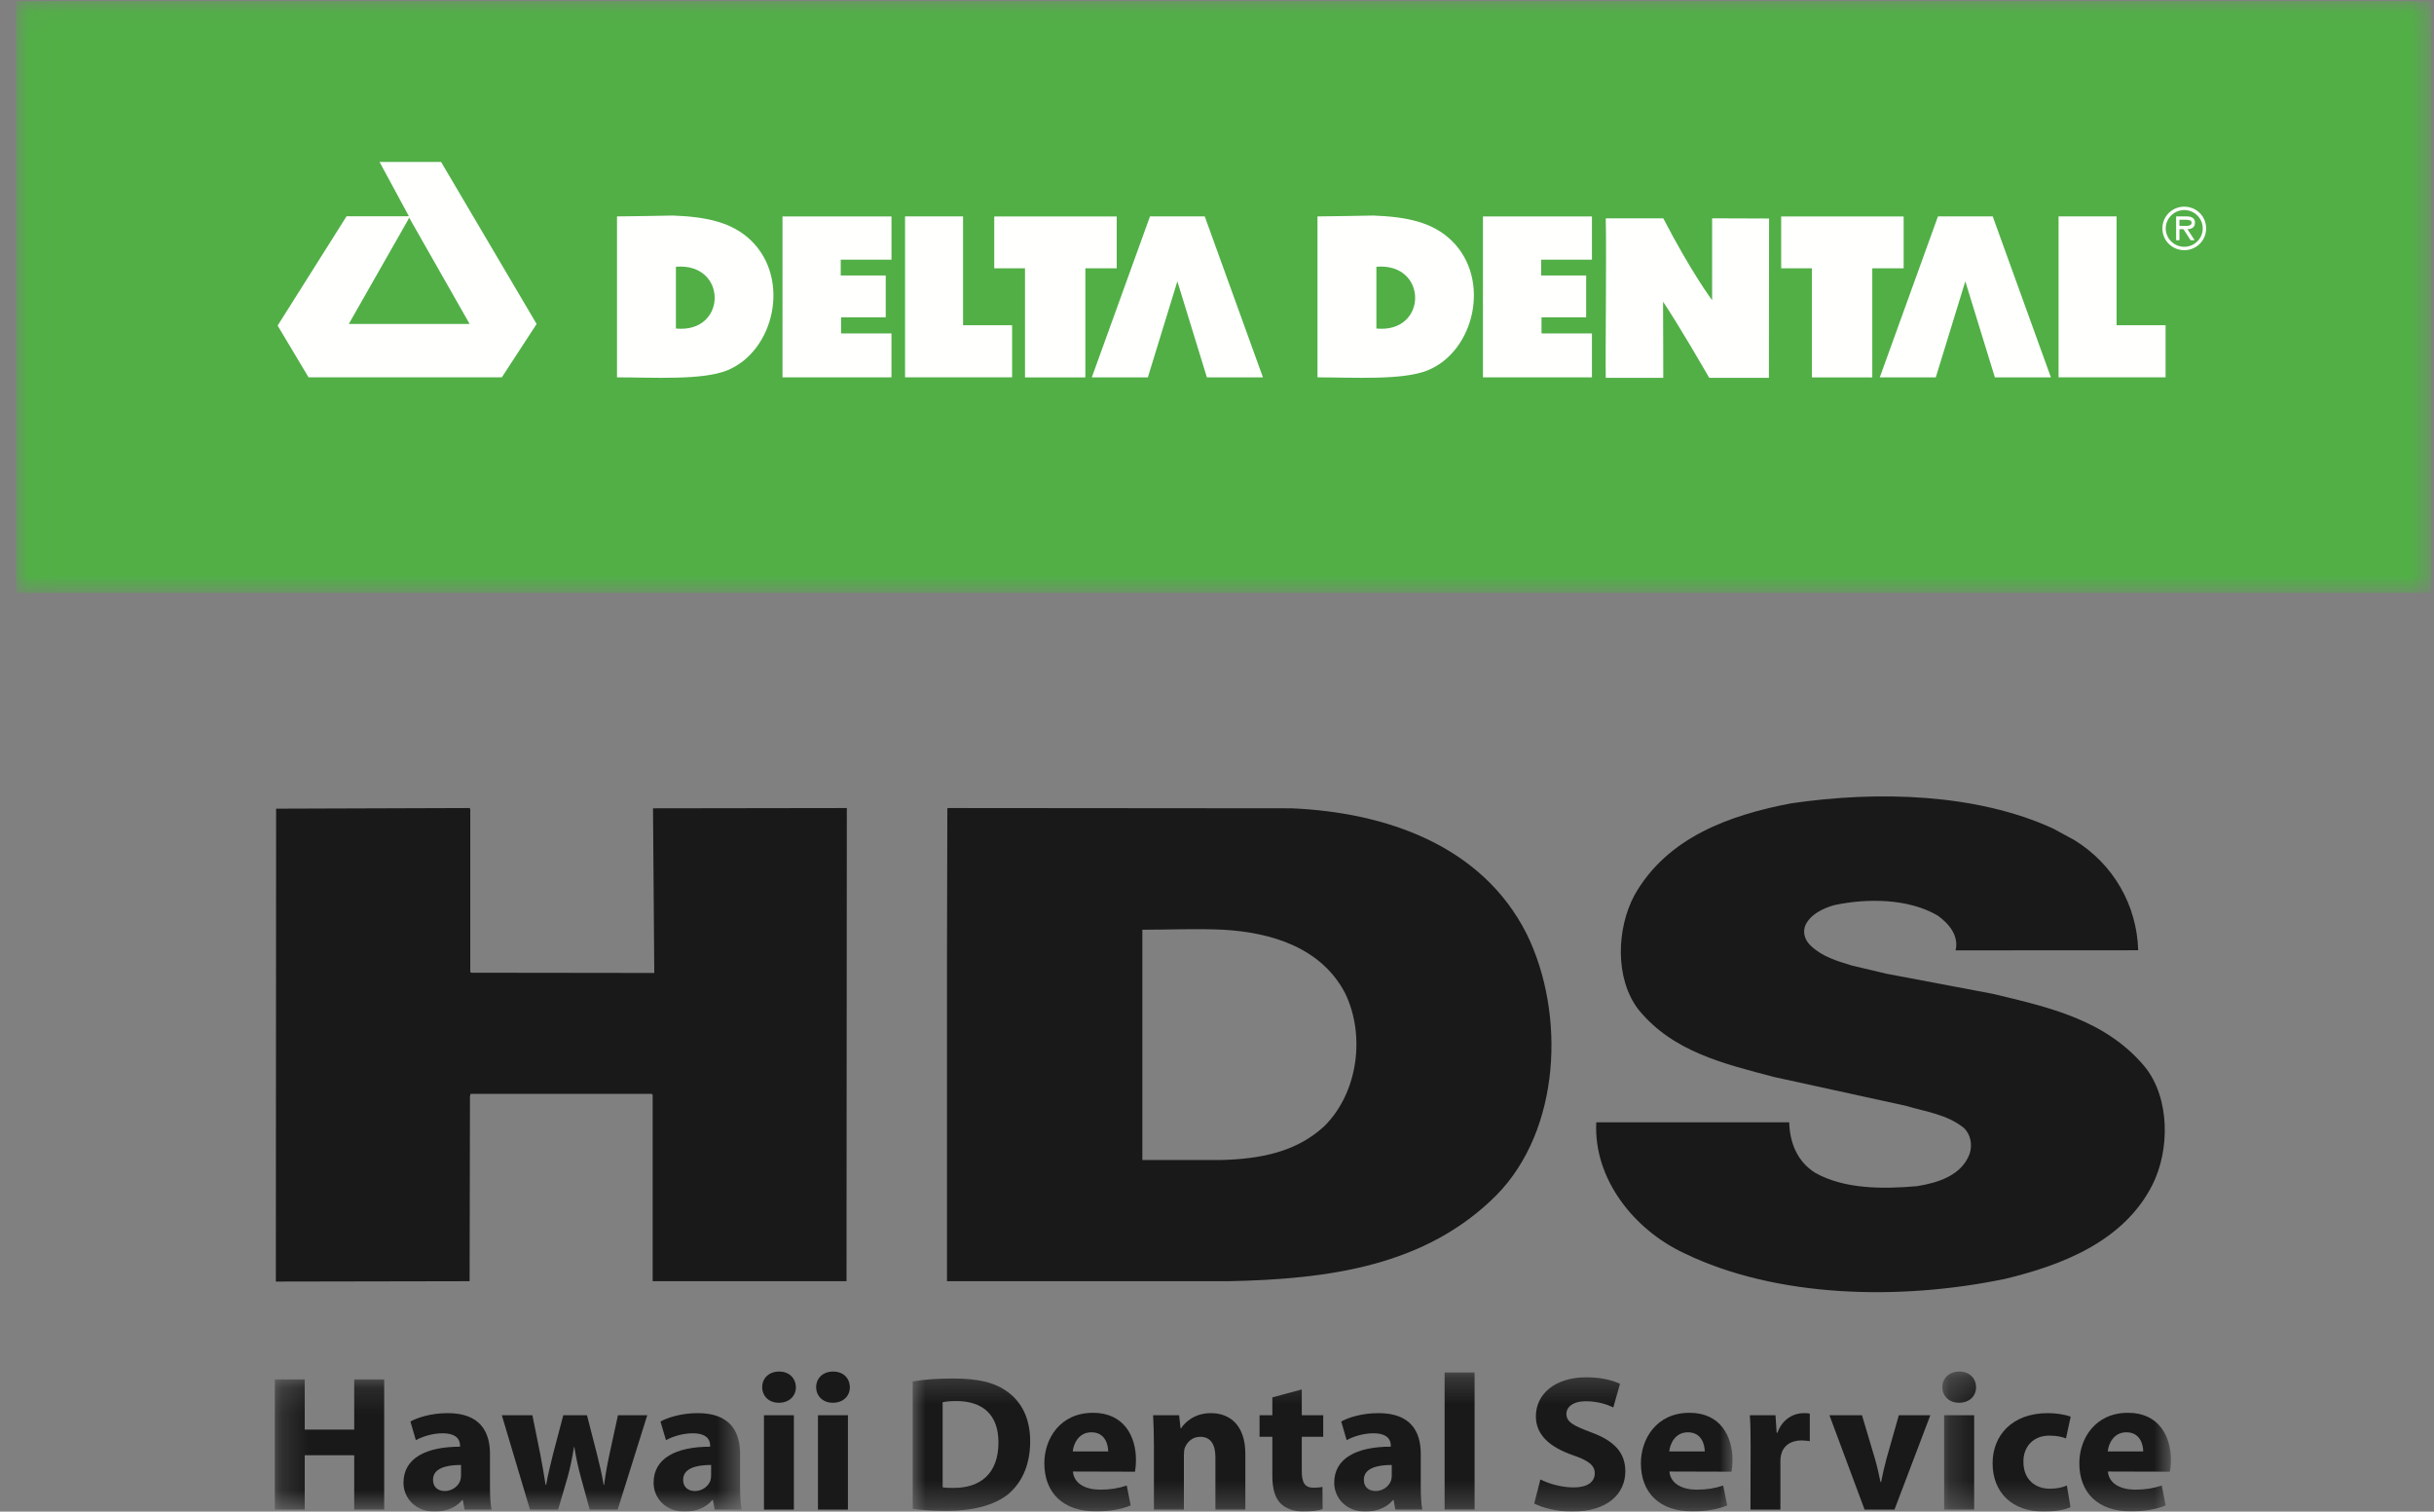 <?xml version="1.0" encoding="UTF-8"?>
<svg width="95px" height="59px" viewBox="0 0 95 59" version="1.1" xmlns="http://www.w3.org/2000/svg" xmlns:xlink="http://www.w3.org/1999/xlink">
    <rect x="0" y="0" width="95" height="59" fill="#808080" stroke="none"/>
    <!-- Generator: Sketch 51.2 (57519) - http://www.bohemiancoding.com/sketch -->
    <title>HDS_Logo_4C_GreenBB_BlackLockup</title>
    <desc>Created with Sketch.</desc>
    <defs>
        <polygon id="path-1" points="0.023 0.042 94.295 0.042 94.295 23.134 0.023 23.134"></polygon>
        <polygon id="path-3" points="0.23 0.169 18.45 0.169 18.45 5.306 0.23 5.306"></polygon>
        <polygon id="path-5" points="0.004 0.278 32.001 0.278 32.001 5.687 0.004 5.687"></polygon>
        <polygon id="path-7" points="0.224 0.242 9.145 0.242 9.145 5.687 0.224 5.687"></polygon>
    </defs>
    <g id="05---Visuals" stroke="none" stroke-width="1" fill="none" fill-rule="evenodd">
        <g id="HDS---FAQ---Visuals" transform="translate(-167, -56)">
            <g id="Navigation-/-Visuals-/-Main-Menu-/-Public-">
                <g id="HDS_Logo_4C_GreenBB_BlackLockup" transform="translate(167.6, 56)">
                    <g id="Group-3">
                        <mask id="mask-2" fill="white">
                            <use xlink:href="#path-1"></use>
                        </mask>
                        <g id="Clip-2"></g>
                        <polygon id="Fill-1" fill="#51AF46" mask="url(#mask-2)" points="0.023 23.134 94.295 23.134 94.295 0.042 0.023 0.042"></polygon>
                    </g>
                    <path d="M25.781,12.823 C25.781,12.022 25.781,11.211 25.781,10.411 C27.807,10.243 27.791,13.02 25.781,12.823 Z M28.727,9.4 C27.978,8.666 26.959,8.462 25.667,8.413 C25.667,8.413 23.921,8.447 23.482,8.447 C23.482,10.541 23.482,12.632 23.482,14.728 C24.882,14.728 26.824,14.853 27.801,14.448 C29.617,13.691 30.261,10.905 28.727,9.4 Z" id="Fill-4" fill="#FFFFFE"></path>
                    <path d="M62.074,8.521 C62.805,8.521 63.585,8.521 64.318,8.521 C65.426,10.656 66.225,11.718 66.225,11.718 C66.225,10.652 66.225,9.584 66.225,8.521 C66.956,8.521 67.716,8.529 68.448,8.529 C68.448,10.09 68.441,12.34 68.441,14.747 C67.657,14.747 66.895,14.747 66.113,14.747 C65.733,14.102 65,12.815 64.31,11.774 C64.31,12.293 64.32,13.998 64.318,14.747 C63.567,14.747 62.823,14.747 62.074,14.747 C62.055,13.902 62.105,10.082 62.074,8.521" id="Fill-5" fill="#FFFFFE"></path>
                    <path d="M15.328,8.579 L13.013,12.645 L17.73,12.645 L15.369,8.493 L15.328,8.579 Z M16.616,6.321 L20.344,12.645 L18.987,14.727 L11.443,14.727 L10.236,12.708 L12.926,8.442 L15.241,8.442 L15.358,8.437 L14.214,6.321 L16.616,6.321 Z" id="Fill-6" fill="#FFFFFE"></path>
                    <polyline id="Fill-7" fill="#FFFFFE" points="46.422 8.447 44.284 8.447 42.014 14.728 44.201 14.728 45.353 10.98 46.505 14.728 48.693 14.728 46.422 8.447"></polyline>
                    <polyline id="Fill-8" fill="#FFFFFE" points="77.177 8.447 75.039 8.447 72.769 14.728 74.955 14.728 76.107 10.98 77.26 14.728 79.447 14.728 77.177 8.447"></polyline>
                    <polyline id="Fill-9" fill="#FFFFFE" points="34.194 14.728 29.941 14.728 29.941 8.448 34.195 8.448 34.195 10.135 32.214 10.135 32.214 10.752 33.97 10.752 33.97 12.385 32.227 12.385 32.227 13.014 34.194 13.014 34.194 14.728"></polyline>
                    <path d="M53.121,12.823 C53.121,12.022 53.121,11.211 53.121,10.411 C55.146,10.243 55.13,13.02 53.121,12.823 Z M56.067,9.4 C55.317,8.666 54.298,8.462 53.006,8.413 C53.006,8.413 51.259,8.447 50.822,8.447 C50.822,10.541 50.822,12.632 50.822,14.728 C52.222,14.728 54.165,14.853 55.139,14.448 C56.956,13.691 57.6,10.905 56.067,9.4 Z" id="Fill-10" fill="#FFFFFE"></path>
                    <polyline id="Fill-11" fill="#FFFFFE" points="61.534 14.728 57.281 14.728 57.281 8.448 61.534 8.448 61.534 10.135 59.552 10.135 59.552 10.752 61.308 10.752 61.308 12.385 59.566 12.385 59.566 13.014 61.534 13.014 61.534 14.728"></polyline>
                    <polyline id="Fill-12" fill="#FFFFFE" points="34.725 14.727 34.725 8.446 36.989 8.446 36.989 12.694 38.903 12.694 38.903 14.727 34.725 14.727"></polyline>
                    <polyline id="Fill-13" fill="#FFFFFE" points="79.747 14.727 79.747 8.446 82.011 8.446 82.011 12.694 83.924 12.694 83.924 14.727 79.747 14.727"></polyline>
                    <polyline id="Fill-14" fill="#FFFFFE" points="38.206 10.472 38.206 8.449 42.986 8.449 42.986 10.472 41.762 10.472 41.762 14.73 39.406 14.73 39.406 10.472 38.206 10.472"></polyline>
                    <polyline id="Fill-15" fill="#FFFFFE" points="68.92 10.472 68.92 8.449 73.7 8.449 73.7 10.472 72.476 10.472 72.476 14.73 70.12 14.73 70.12 10.472 68.92 10.472"></polyline>
                    <path d="M84.622,8.815 C84.737,8.815 84.939,8.837 84.939,8.689 C84.939,8.593 84.813,8.577 84.714,8.577 L84.465,8.577 L84.465,8.815 L84.622,8.815 Z M85.058,9.375 L84.9,9.375 L84.622,8.946 L84.465,8.946 L84.465,9.375 L84.335,9.375 L84.335,8.446 L84.738,8.446 C84.907,8.446 85.071,8.491 85.071,8.691 C85.071,8.874 84.941,8.942 84.776,8.946 L85.058,9.375 Z M85.374,8.915 C85.374,8.515 85.042,8.198 84.653,8.198 C84.263,8.198 83.929,8.515 83.929,8.915 C83.929,9.316 84.263,9.633 84.653,9.633 C85.042,9.633 85.374,9.316 85.374,8.915 Z M83.799,8.915 C83.799,8.443 84.176,8.067 84.653,8.067 C85.129,8.067 85.506,8.443 85.506,8.915 C85.506,9.387 85.129,9.764 84.653,9.764 C84.176,9.764 83.799,9.387 83.799,8.915 Z" id="Fill-16" fill="#FFFFFE"></path>
                    <path d="M80.372,32.794 C81.906,33.744 82.801,35.34 82.855,37.089 L75.728,37.093 C75.862,36.523 75.472,36.05 75.025,35.733 C73.902,35.072 72.292,35.048 70.984,35.329 C70.559,35.454 70.088,35.669 69.874,36.093 C69.739,36.392 69.848,36.709 70.088,36.924 C70.538,37.347 71.098,37.505 71.662,37.681 L73.013,38.002 L77.168,38.787 C79.325,39.304 81.559,39.784 83.105,41.626 C84.105,42.853 84.094,44.9 83.403,46.258 C82.281,48.463 79.859,49.387 77.654,49.916 C73.574,50.764 68.752,50.665 65.133,48.913 C63.168,47.992 61.593,46.01 61.703,43.804 L69.234,43.804 C69.254,44.596 69.545,45.335 70.248,45.776 C71.377,46.41 72.867,46.416 74.225,46.296 C75.037,46.164 75.961,45.883 76.277,45.031 C76.388,44.679 76.322,44.273 76.039,44.013 C75.387,43.496 74.561,43.391 73.785,43.16 L68.622,42.031 C66.711,41.522 64.705,41.063 63.355,39.412 C62.419,38.2 62.497,36.237 63.194,34.938 C64.472,32.67 66.942,31.803 69.314,31.354 C72.721,30.855 76.553,30.974 79.529,32.336 L80.372,32.794" id="Fill-17" fill="#1A1919"></path>
                    <polyline id="Fill-18" fill="#1A1919" points="17.755 31.581 17.755 37.942 17.805 37.966 24.937 37.975 24.887 31.549 32.452 31.538 32.44 50.006 24.874 50.006 24.874 42.73 24.836 42.693 17.768 42.693 17.743 42.784 17.729 50.006 10.166 50.02 10.177 31.563 17.729 31.538 17.755 31.581"></polyline>
                    <path d="M51.899,38.762 C50.969,36.986 49.032,36.397 47.147,36.288 C46.116,36.237 45.005,36.288 43.986,36.288 L43.986,45.276 L47.046,45.276 C48.568,45.239 49.996,44.974 51.097,43.947 C52.409,42.637 52.697,40.402 51.899,38.762 Z M49.814,31.549 C53.495,31.707 57.249,32.995 58.992,36.462 C60.505,39.552 60.324,44.09 57.806,46.649 C55.049,49.413 51.279,49.925 47.361,50.006 L36.361,50.006 L36.361,37.485 L36.375,31.549 L36.415,31.538 L49.814,31.549 Z" id="Fill-19" fill="#1A1919"></path>
                    <g id="Group-25" transform="translate(9.897, 53.671)">
                        <mask id="mask-4" fill="white">
                            <use xlink:href="#path-3"></use>
                        </mask>
                        <g id="Clip-21"></g>
                        <polyline id="Fill-20" fill="#1A1919" mask="url(#mask-4)" points="1.396 0.169 1.396 2.127 3.328 2.127 3.328 0.169 4.498 0.169 4.498 5.248 3.328 5.248 3.328 3.128 1.396 3.128 1.396 5.248 0.23 5.248 0.23 0.169 1.396 0.169"></polyline>
                        <path d="M7.497,3.507 C6.882,3.507 6.404,3.65 6.404,4.087 C6.404,4.377 6.604,4.525 6.865,4.525 C7.15,4.525 7.399,4.334 7.472,4.102 C7.489,4.041 7.497,3.974 7.497,3.905 L7.497,3.507 Z M8.627,4.36 C8.627,4.704 8.642,5.042 8.689,5.248 L7.636,5.248 L7.565,4.877 L7.544,4.877 C7.296,5.172 6.913,5.329 6.466,5.329 C5.706,5.329 5.251,4.785 5.251,4.203 C5.251,3.243 6.128,2.794 7.458,2.794 L7.458,2.746 C7.458,2.549 7.351,2.271 6.772,2.271 C6.39,2.271 5.981,2.4 5.734,2.54 L5.521,1.811 C5.78,1.67 6.296,1.484 6.981,1.484 C8.234,1.484 8.627,2.204 8.627,3.071 L8.627,4.36 Z" id="Fill-22" fill="#1A1919" mask="url(#mask-4)"></path>
                        <path d="M10.282,1.566 L10.588,3.078 C10.657,3.454 10.735,3.862 10.798,4.283 L10.82,4.283 C10.888,3.868 11.004,3.448 11.088,3.084 L11.489,1.566 L12.413,1.566 L12.789,3.03 C12.896,3.454 12.995,3.862 13.064,4.283 L13.082,4.283 C13.135,3.868 13.212,3.448 13.305,3.025 L13.622,1.566 L14.766,1.566 L13.611,5.248 L12.52,5.248 L12.167,3.959 C12.067,3.596 11.997,3.262 11.919,2.808 L11.905,2.808 C11.833,3.262 11.758,3.612 11.666,3.951 L11.288,5.248 L10.188,5.248 L9.089,1.566 L10.282,1.566" id="Fill-23" fill="#1A1919" mask="url(#mask-4)"></path>
                        <path d="M17.258,3.507 C16.645,3.507 16.166,3.65 16.166,4.087 C16.166,4.377 16.366,4.525 16.627,4.525 C16.915,4.525 17.159,4.334 17.236,4.102 C17.251,4.041 17.258,3.974 17.258,3.905 L17.258,3.507 Z M18.389,4.36 C18.389,4.704 18.406,5.042 18.45,5.248 L17.397,5.248 L17.328,4.877 L17.305,4.877 C17.058,5.172 16.673,5.329 16.228,5.329 C15.466,5.329 15.013,4.785 15.013,4.203 C15.013,3.243 15.89,2.794 17.22,2.794 L17.22,2.746 C17.22,2.549 17.113,2.271 16.538,2.271 C16.153,2.271 15.743,2.4 15.497,2.54 L15.281,1.811 C15.543,1.67 16.058,1.484 16.742,1.484 C17.995,1.484 18.389,2.204 18.389,3.071 L18.389,4.36 Z" id="Fill-24" fill="#1A1919" mask="url(#mask-4)"></path>
                    </g>
                    <path d="M29.218,58.919 L30.385,58.919 L30.385,55.237 L29.218,55.237 L29.218,58.919 Z M29.794,54.75 C29.4,54.75 29.149,54.481 29.149,54.141 C29.149,53.795 29.41,53.532 29.809,53.532 C30.209,53.532 30.454,53.795 30.465,54.141 C30.465,54.481 30.209,54.75 29.801,54.75 L29.794,54.75 Z" id="Fill-26" fill="#1A1919"></path>
                    <path d="M31.325,58.919 L32.495,58.919 L32.495,55.237 L31.325,55.237 L31.325,58.919 Z M31.902,54.75 C31.51,54.75 31.255,54.481 31.255,54.141 C31.255,53.795 31.517,53.532 31.917,53.532 C32.319,53.532 32.563,53.795 32.571,54.141 C32.571,54.481 32.319,54.75 31.907,54.75 L31.902,54.75 Z" id="Fill-27" fill="#1A1919"></path>
                    <g id="Group-37" transform="translate(35.019, 53.29)">
                        <mask id="mask-6" fill="white">
                            <use xlink:href="#path-5"></use>
                        </mask>
                        <g id="Clip-29"></g>
                        <path d="M1.173,4.758 C1.272,4.784 1.444,4.784 1.582,4.784 C2.651,4.793 3.351,4.222 3.351,3.006 C3.351,1.912 2.72,1.393 1.704,1.393 C1.452,1.393 1.272,1.415 1.173,1.44 L1.173,4.758 Z M0.004,0.629 C0.436,0.55 0.997,0.514 1.582,0.514 C2.575,0.514 3.22,0.671 3.712,1.039 C4.25,1.431 4.589,2.063 4.589,2.966 C4.589,3.94 4.226,4.612 3.736,5.025 C3.188,5.468 2.349,5.68 1.336,5.68 C0.727,5.68 0.289,5.642 0.004,5.603 L0.004,0.629 Z" id="Fill-28" fill="#1A1919" mask="url(#mask-6)"></path>
                        <path d="M7.634,3.36 C7.634,3.09 7.511,2.613 6.981,2.613 C6.481,2.613 6.282,3.06 6.25,3.36 L7.634,3.36 Z M6.258,4.144 C6.296,4.628 6.77,4.852 7.318,4.852 C7.718,4.852 8.041,4.798 8.358,4.691 L8.511,5.468 C8.127,5.629 7.657,5.701 7.15,5.701 C5.874,5.701 5.142,4.976 5.142,3.819 C5.142,2.883 5.743,1.852 7.042,1.852 C8.258,1.852 8.718,2.781 8.718,3.69 C8.718,3.888 8.695,4.06 8.681,4.151 L6.258,4.144 Z" id="Fill-30" fill="#1A1919" mask="url(#mask-6)"></path>
                        <path d="M9.419,3.119 C9.419,2.66 9.404,2.275 9.387,1.946 L10.403,1.946 L10.458,2.455 L10.481,2.455 C10.633,2.216 11.011,1.865 11.642,1.865 C12.412,1.865 12.987,2.367 12.987,3.452 L12.987,5.629 L11.819,5.629 L11.819,3.587 C11.819,3.111 11.647,2.789 11.228,2.789 C10.904,2.789 10.712,3.006 10.626,3.215 C10.598,3.293 10.589,3.399 10.589,3.502 L10.589,5.629 L9.419,5.629 L9.419,3.119" id="Fill-31" fill="#1A1919" mask="url(#mask-6)"></path>
                        <path d="M15.19,0.941 L15.19,1.946 L16.027,1.946 L16.027,2.789 L15.19,2.789 L15.19,4.128 C15.19,4.574 15.303,4.776 15.652,4.776 C15.811,4.776 15.889,4.765 15.997,4.745 L16.003,5.611 C15.861,5.663 15.573,5.71 15.252,5.71 C14.874,5.71 14.557,5.582 14.365,5.393 C14.149,5.177 14.041,4.824 14.041,4.301 L14.041,2.789 L13.542,2.789 L13.542,1.946 L14.041,1.946 L14.041,1.25 L15.19,0.941" id="Fill-32" fill="#1A1919" mask="url(#mask-6)"></path>
                        <path d="M18.702,3.888 C18.089,3.888 17.612,4.031 17.612,4.467 C17.612,4.758 17.812,4.906 18.074,4.906 C18.359,4.906 18.606,4.714 18.679,4.482 C18.696,4.421 18.702,4.354 18.702,4.286 L18.702,3.888 Z M19.834,4.74 C19.834,5.084 19.85,5.423 19.896,5.629 L18.841,5.629 L18.775,5.258 L18.75,5.258 C18.504,5.552 18.117,5.71 17.672,5.71 C16.912,5.71 16.456,5.165 16.456,4.584 C16.456,3.624 17.335,3.174 18.664,3.174 L18.664,3.126 C18.664,2.93 18.558,2.652 17.981,2.652 C17.596,2.652 17.187,2.781 16.942,2.921 L16.729,2.191 C16.987,2.05 17.503,1.865 18.188,1.865 C19.442,1.865 19.834,2.585 19.834,3.452 L19.834,4.74 Z" id="Fill-33" fill="#1A1919" mask="url(#mask-6)"></path>
                        <polygon id="Fill-34" fill="#1A1919" mask="url(#mask-6)" points="20.765 5.629 21.935 5.629 21.935 0.278 20.765 0.278"></polygon>
                        <path d="M24.503,4.453 C24.812,4.612 25.305,4.765 25.802,4.765 C26.34,4.765 26.625,4.551 26.625,4.21 C26.625,3.902 26.38,3.713 25.758,3.502 C24.896,3.199 24.327,2.734 24.327,1.99 C24.327,1.122 25.072,0.467 26.288,0.467 C26.881,0.467 27.303,0.579 27.61,0.721 L27.349,1.643 C27.148,1.544 26.773,1.401 26.272,1.401 C25.764,1.401 25.518,1.638 25.518,1.892 C25.518,2.216 25.802,2.358 26.48,2.613 C27.393,2.947 27.818,3.411 27.818,4.138 C27.818,4.986 27.157,5.71 25.734,5.71 C25.14,5.71 24.557,5.552 24.263,5.393 L24.503,4.453" id="Fill-35" fill="#1A1919" mask="url(#mask-6)"></path>
                        <path d="M30.918,3.36 C30.918,3.09 30.793,2.613 30.261,2.613 C29.763,2.613 29.561,3.06 29.533,3.36 L30.918,3.36 Z M29.541,4.144 C29.577,4.628 30.057,4.852 30.602,4.852 C31.001,4.852 31.323,4.798 31.638,4.691 L31.795,5.468 C31.41,5.629 30.94,5.701 30.432,5.701 C29.156,5.701 28.426,4.976 28.426,3.819 C28.426,2.883 29.024,1.852 30.324,1.852 C31.539,1.852 32.001,2.781 32.001,3.69 C32.001,3.888 31.978,4.06 31.963,4.151 L29.541,4.144 Z" id="Fill-36" fill="#1A1919" mask="url(#mask-6)"></path>
                    </g>
                    <path d="M67.727,56.445 C67.727,55.903 67.721,55.551 67.697,55.237 L68.698,55.237 L68.743,55.918 L68.776,55.918 C68.966,55.377 69.421,55.155 69.79,55.155 C69.895,55.155 69.952,55.157 70.037,55.173 L70.037,56.249 C69.936,56.237 69.846,56.22 69.714,56.22 C69.282,56.22 68.989,56.441 68.913,56.799 C68.895,56.877 68.89,56.959 68.89,57.056 L68.89,58.919 L67.721,58.919 L67.727,56.445" id="Fill-38" fill="#1A1919"></path>
                    <path d="M72.074,55.237 L72.583,56.946 C72.672,57.256 72.736,57.549 72.795,57.841 L72.821,57.841 C72.881,57.539 72.943,57.26 73.027,56.946 L73.512,55.237 L74.742,55.237 L73.343,58.919 L72.175,58.919 L70.804,55.237 L72.074,55.237" id="Fill-39" fill="#1A1919"></path>
                    <g id="Group-44" transform="translate(74.987, 53.29)">
                        <mask id="mask-8" fill="white">
                            <use xlink:href="#path-7"></use>
                        </mask>
                        <g id="Clip-41"></g>
                        <path d="M0.294,5.629 L1.465,5.629 L1.465,1.946 L0.294,1.946 L0.294,5.629 Z M0.875,1.46 C0.478,1.46 0.224,1.191 0.224,0.85 C0.224,0.505 0.486,0.242 0.886,0.242 C1.287,0.242 1.532,0.505 1.541,0.85 C1.541,1.191 1.287,1.46 0.877,1.46 L0.875,1.46 Z" id="Fill-40" fill="#1A1919" mask="url(#mask-8)"></path>
                        <path d="M5.225,5.535 C5.014,5.639 4.625,5.71 4.178,5.71 C2.962,5.71 2.185,4.976 2.185,3.819 C2.185,2.743 2.94,1.865 4.339,1.865 C4.65,1.865 4.986,1.912 5.233,2.003 L5.048,2.853 C4.91,2.795 4.699,2.743 4.393,2.743 C3.779,2.743 3.377,3.174 3.388,3.771 C3.388,4.453 3.848,4.815 4.416,4.815 C4.694,4.815 4.91,4.765 5.084,4.691 L5.225,5.535" id="Fill-42" fill="#1A1919" mask="url(#mask-8)"></path>
                        <path d="M8.063,3.36 C8.063,3.09 7.939,2.613 7.407,2.613 C6.909,2.613 6.708,3.06 6.679,3.36 L8.063,3.36 Z M6.685,4.144 C6.723,4.628 7.202,4.852 7.748,4.852 C8.147,4.852 8.468,4.798 8.788,4.691 L8.94,5.468 C8.557,5.629 8.086,5.701 7.58,5.701 C6.302,5.701 5.57,4.976 5.57,3.819 C5.57,2.883 6.172,1.852 7.47,1.852 C8.684,1.852 9.145,2.781 9.145,3.69 C9.145,3.888 9.123,4.06 9.107,4.151 L6.685,4.144 Z" id="Fill-43" fill="#1A1919" mask="url(#mask-8)"></path>
                    </g>
                </g>
            </g>
        </g>
    </g>
</svg>
